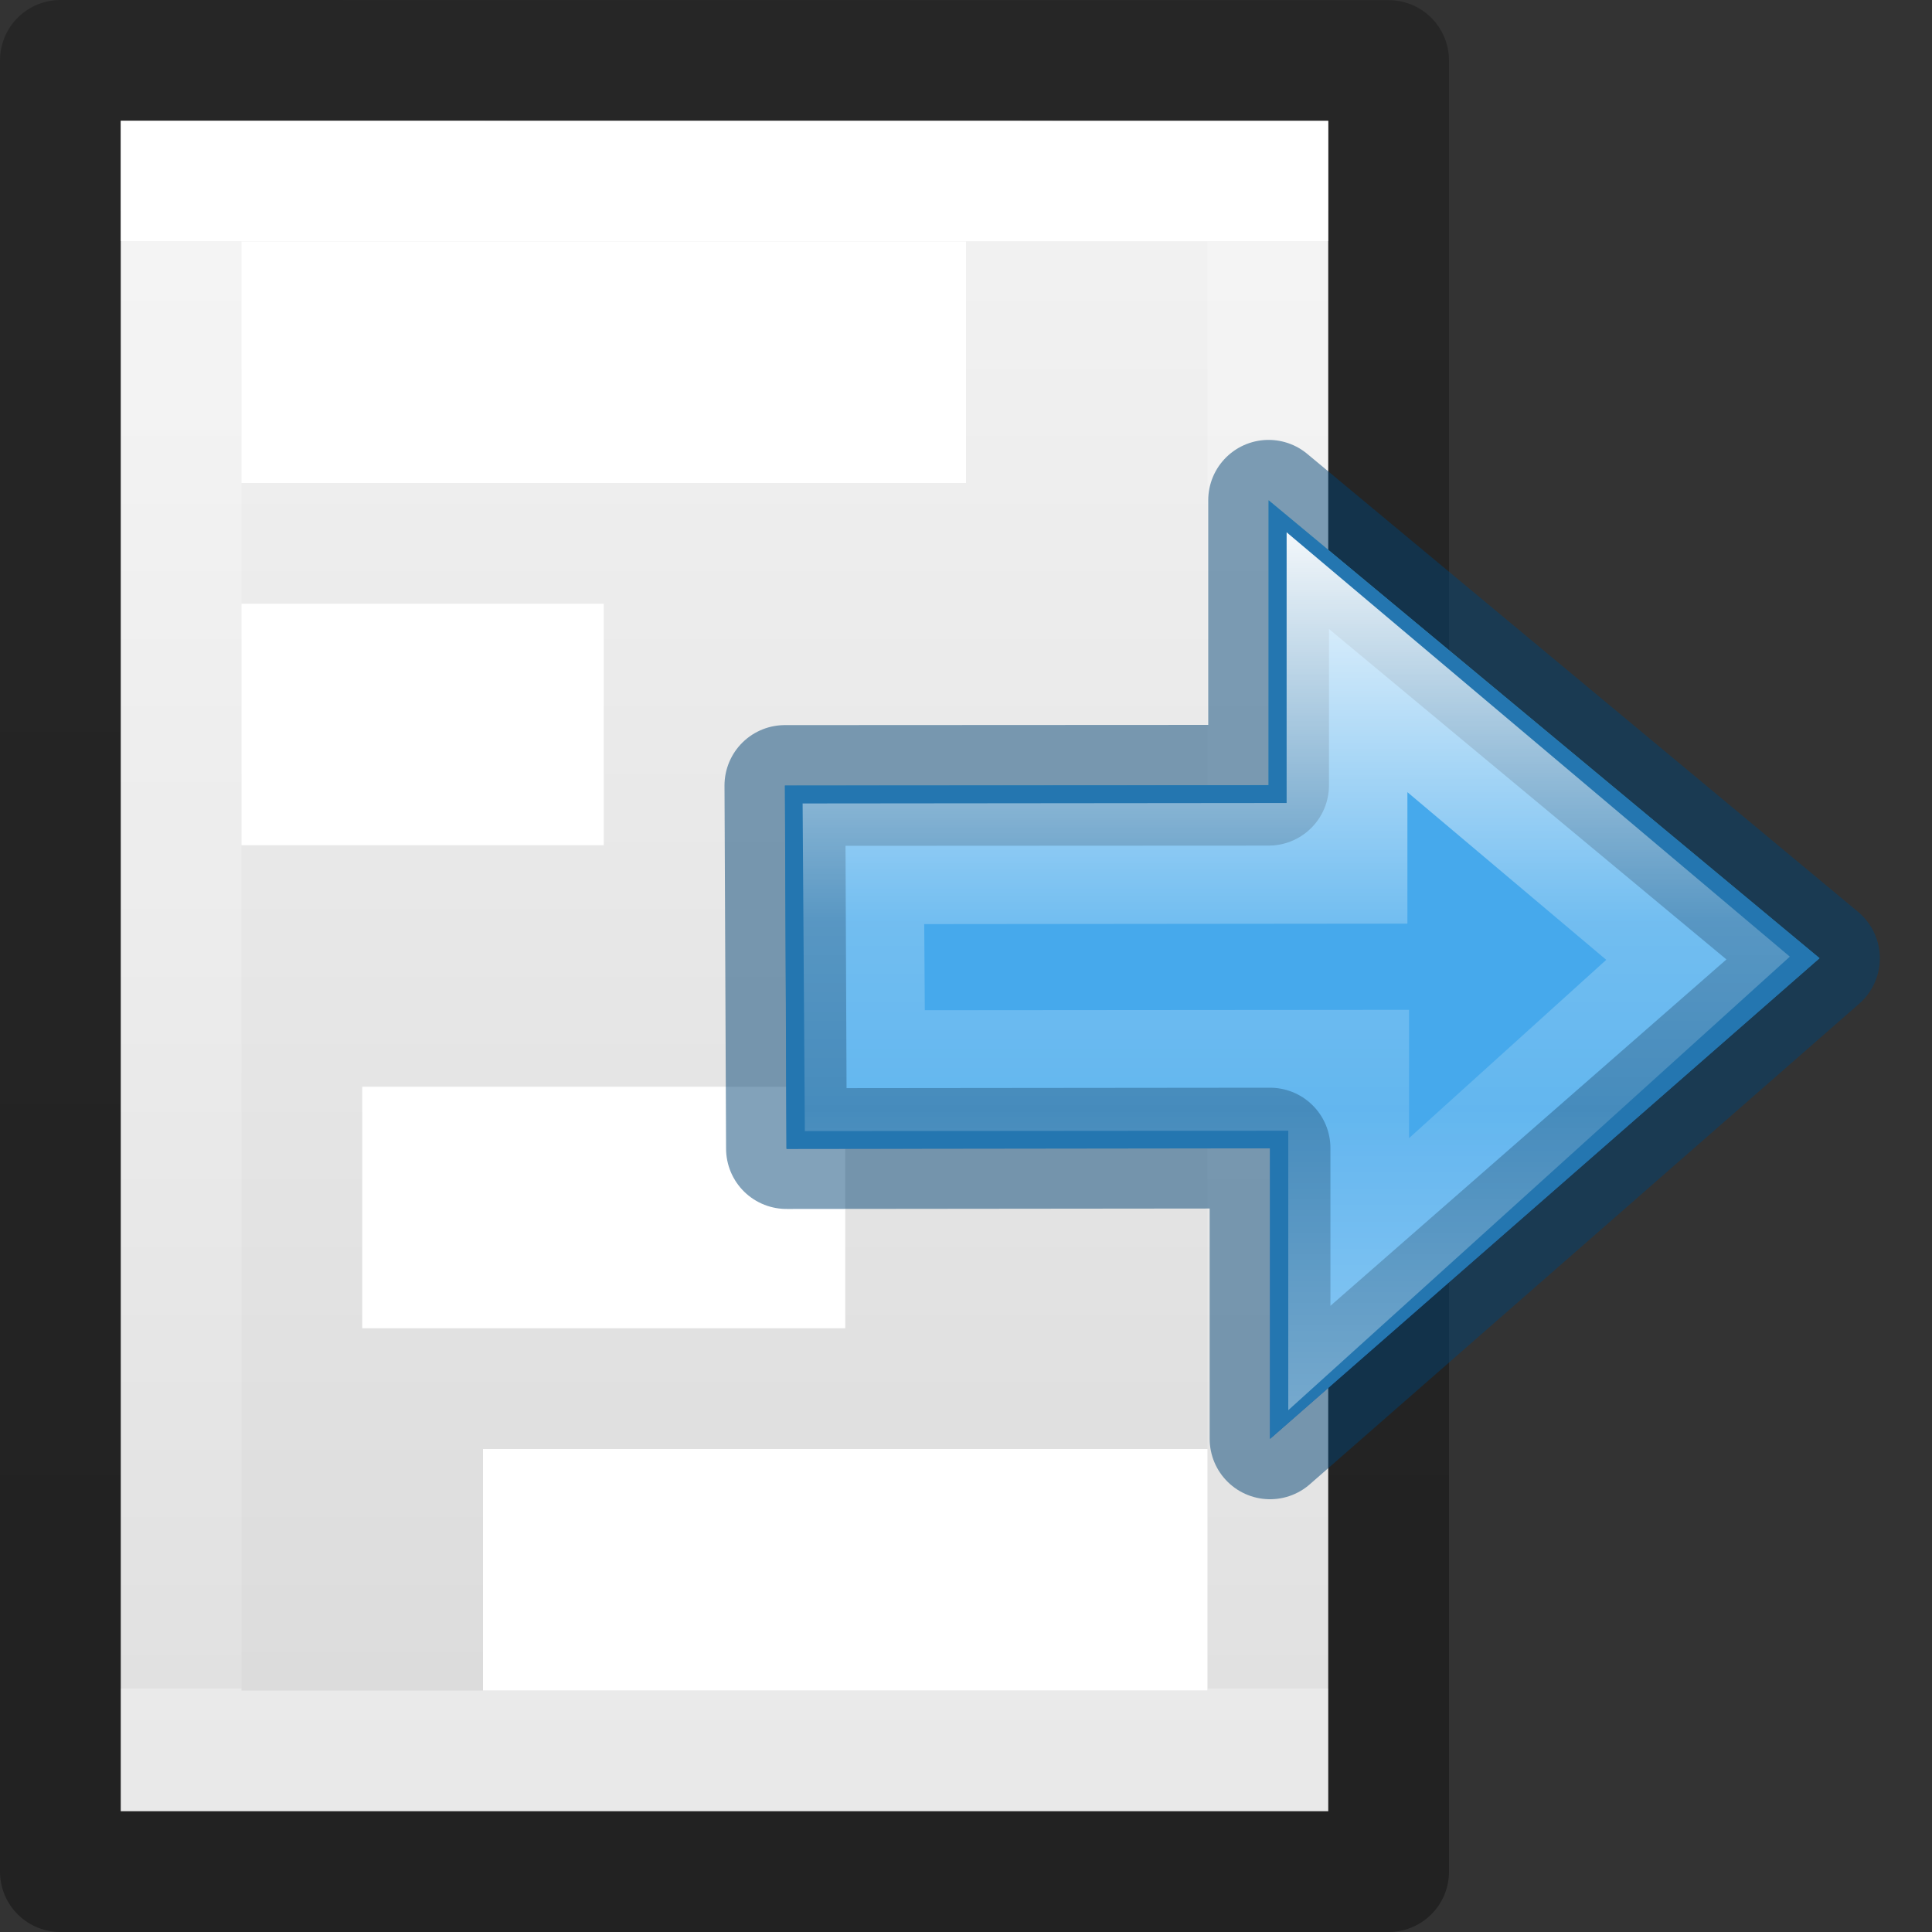<svg height="16" width="16" xmlns="http://www.w3.org/2000/svg" xmlns:xlink="http://www.w3.org/1999/xlink"><rect width="100%" height="100%" fill="#333333" stroke="none"/><linearGradient id="a" gradientTransform="matrix(0 -.537 .577 0 -15.997 19.866)" gradientUnits="userSpaceOnUse" x1="40.958" x2="18.681" y1="46.971" y2="46.971"><stop offset="0" stop-color="#fff"/><stop offset=".45" stop-color="#fff" stop-opacity=".235"/><stop offset=".65" stop-color="#fff" stop-opacity=".157"/><stop offset="1" stop-color="#fff" stop-opacity=".392"/></linearGradient><linearGradient id="b" gradientTransform="matrix(.318 0 0 .296 2.627 2.435)" gradientUnits="userSpaceOnUse" x1="23.732" x2="23.732" y1="5.394" y2="39.735"><stop offset="0" stop-color="#90dbec"/><stop offset=".262" stop-color="#55c1ec"/><stop offset=".705" stop-color="#3689e6"/><stop offset="1" stop-color="#2b63a0"/></linearGradient><linearGradient id="c" gradientTransform="matrix(.254 0 0 .305 19.129 -.685)" gradientUnits="userSpaceOnUse" x1="-51.786" x2="-51.786" y1="50.786" y2="2.906"><stop offset="0" stop-opacity=".34"/><stop offset="1" stop-opacity=".247"/></linearGradient><linearGradient id="d" gradientTransform="matrix(.243 0 0 .351 2.162 -.432)" gradientUnits="userSpaceOnUse" x1="24" x2="24" y1="6.923" y2="41.077"><stop offset="0" stop-color="#fff"/><stop offset="0" stop-color="#fff" stop-opacity=".235"/><stop offset="1" stop-color="#fff" stop-opacity=".157"/><stop offset="1" stop-color="#fff" stop-opacity=".392"/></linearGradient><linearGradient id="e" gradientTransform="matrix(.286 0 0 .304 -.857 .233)" gradientUnits="userSpaceOnUse" x1="25.132" x2="25.132" y1=".985" y2="47.013"><stop offset="0" stop-color="#f4f4f4"/><stop offset="1" stop-color="#dbdbdb"/></linearGradient><path d="m1 1c2.292 0 10.0.001 10.0.001l0 13.999s-6.667 0-10 0c0-4.667 0-9.333 0-14z" fill="url(#e)"/><g fill="#fff"><path d="m3 9h4v2h-4z"/><path d="m2 2h6v2h-6z"/><path d="m2 5h3v2h-3z"/><path d="m4 12h6v2h-6z"/></g><g fill="none" transform="translate(-2 0)"><path d="m12.5 14.5h-9v-13h9z" stroke="url(#d)" stroke-linecap="round"/><path d="m2.5.5c2.521 0 11.0.001 11.0.001l0 14.999s-7.333 0-11 0c0-5 0-10.0 0-15z" stroke="url(#c)" stroke-linejoin="round" stroke-width="1"/></g><path d="m10.518 11.916 4.551-3.981-4.563-3.792v2.359l-4.005.005.013 3.008 4.004-.005z" display="block" fill="url(#b)" stroke-width=".647"/><g stroke-miterlimit="7"><path d="m10.518 11.916 4.55-3.98-4.562-3.793v2.36l-4.006.002.013 3.007 4.005-.004z" style="display:block;fill:#46a9eb;fill-opacity:.984;stroke:#004372;stroke-width:1;stroke-linejoin:round;stroke-opacity:.49"/><path d="m17.69-.08v2.574l-6.19.006.018 2.648 6.193-.005v2.61l4.472-4.044z" display="block" fill="none" stroke="url(#a)" stroke-width="1.546" transform="matrix(.647 0 0 .647 -.29 5.536)"/></g></svg>